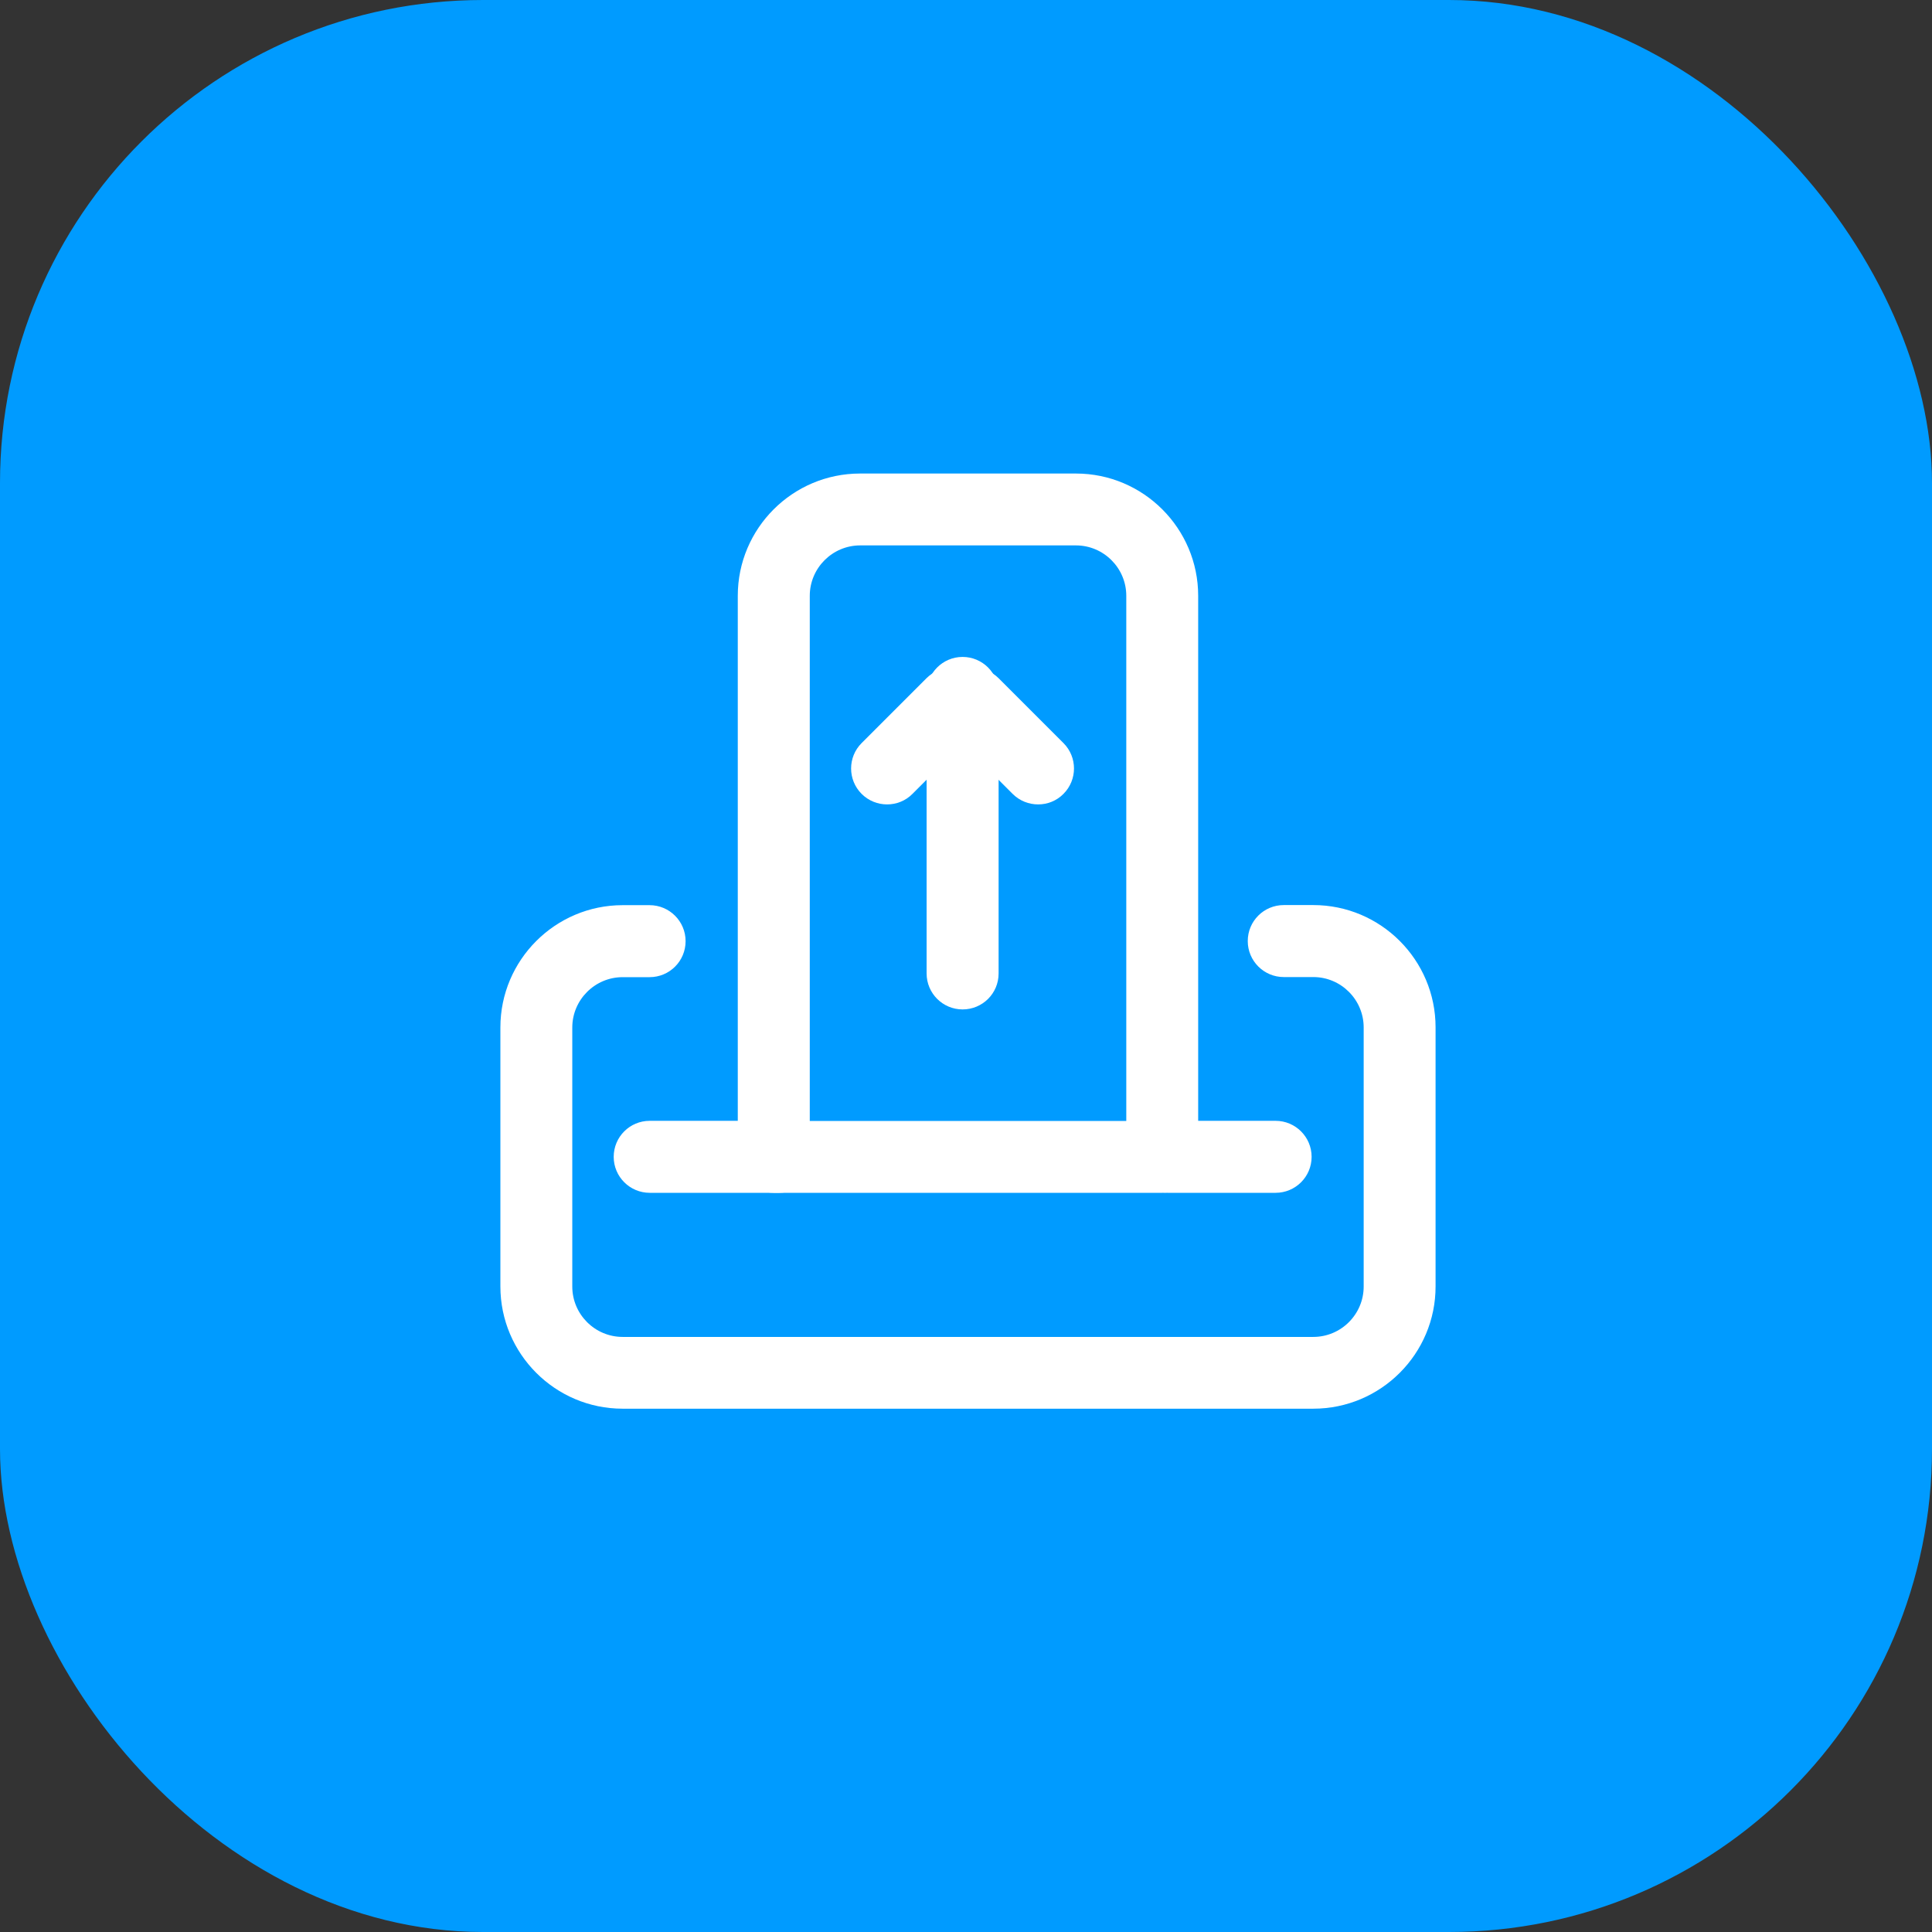 <?xml version="1.0" encoding="UTF-8"?>
<svg width="80px" height="80px" viewBox="0 0 80 80" version="1.1" xmlns="http://www.w3.org/2000/svg" xmlns:xlink="http://www.w3.org/1999/xlink">
    <rect x="0" y="0" width="80" height="80" fill="#333333" stroke="none"/>
    <title>案例设计图标01</title>
    <g id="页面-1" stroke="none" stroke-width="1" fill="none" fill-rule="evenodd">
        <g id="iMac-21.5&quot;备份-19" transform="translate(-294, -2338)">
            <g id="案例设计图标01" transform="translate(294, 2338)">
                <rect id="矩形" fill="#009BFF" style="mix-blend-mode: multiply;" x="0" y="0" width="80" height="80" rx="20"></rect>
                <g id="提取业务备份" transform="translate(16, 15)" fill-rule="nonzero">
                    <rect id="矩形" fill="#000000" opacity="0" x="0" y="0" width="48" height="48"></rect>
                    <path d="M38.381,43.331 L9.783,43.331 C6.989,43.331 4.72,41.058 4.72,38.269 L4.72,27.544 C4.72,24.75 6.994,22.481 9.783,22.481 L10.898,22.481 C11.719,22.481 12.389,23.147 12.389,23.972 C12.389,24.797 11.723,25.462 10.898,25.462 L9.783,25.462 C8.634,25.462 7.697,26.4 7.697,27.548 L7.697,38.273 C7.697,39.422 8.634,40.359 9.783,40.359 L38.381,40.359 C39.53,40.359 40.467,39.422 40.467,38.273 L40.467,27.544 C40.467,26.395 39.53,25.458 38.381,25.458 L37.158,25.458 C36.337,25.458 35.667,24.792 35.667,23.967 C35.667,23.142 36.333,22.477 37.158,22.477 L38.381,22.477 C41.175,22.477 43.444,24.75 43.444,27.539 L43.444,38.264 C43.448,41.058 41.175,43.331 38.381,43.331 Z" id="路径" fill="#FFFFFF"></path>
                    <path d="M32.128,34.392 L16.041,34.392 C15.22,34.392 14.55,33.727 14.55,32.902 L14.55,9.67 C14.55,6.877 16.823,4.608 19.613,4.608 L28.552,4.608 C31.345,4.608 33.614,6.881 33.614,9.67 L33.614,32.906 C33.619,33.727 32.948,34.392 32.128,34.392 L32.128,34.392 Z M17.531,31.416 L30.637,31.416 L30.637,9.67 C30.637,8.522 29.7,7.584 28.552,7.584 L19.617,7.584 C18.469,7.584 17.531,8.522 17.531,9.67 L17.531,31.416 Z" id="形状" fill="#FFFFFF"></path>
                    <path d="M36.82,34.392 L32.353,34.392 C31.533,34.392 30.863,33.727 30.863,32.902 C30.863,32.077 31.528,31.411 32.353,31.411 L36.82,31.411 C37.641,31.411 38.311,32.077 38.311,32.902 C38.311,33.727 37.641,34.392 36.82,34.392 Z M16.266,34.392 L10.903,34.392 C10.083,34.392 9.412,33.727 9.412,32.902 C9.412,32.077 10.078,31.411 10.903,31.411 L16.266,31.411 C17.086,31.411 17.756,32.077 17.756,32.902 C17.756,33.727 17.086,34.392 16.266,34.392 Z M23.859,26.798 C23.039,26.798 22.369,26.133 22.369,25.308 L22.369,13.692 C22.369,12.872 23.034,12.202 23.859,12.202 C24.68,12.202 25.35,12.867 25.35,13.692 L25.35,25.312 C25.35,26.133 24.684,26.798 23.859,26.798 L23.859,26.798 Z" id="形状" fill="#FFFFFF"></path>
                    <path d="M20.733,18.309 C20.353,18.309 19.969,18.164 19.678,17.873 C19.097,17.292 19.097,16.35 19.678,15.769 L22.359,13.088 C22.941,12.506 23.883,12.506 24.464,13.088 C25.045,13.669 25.045,14.611 24.464,15.192 L21.783,17.873 C21.497,18.164 21.113,18.309 20.733,18.309 Z" id="路径" fill="#FFFFFF"></path>
                    <path d="M26.986,18.309 C26.606,18.309 26.222,18.164 25.931,17.873 L23.25,15.192 C22.669,14.611 22.669,13.669 23.25,13.088 C23.831,12.506 24.773,12.506 25.355,13.088 L28.036,15.769 C28.617,16.35 28.617,17.292 28.036,17.873 C27.75,18.164 27.37,18.309 26.986,18.309 Z" id="路径" fill="#FFFFFF"></path>
                </g>
            </g>
        </g>
    </g>
</svg>